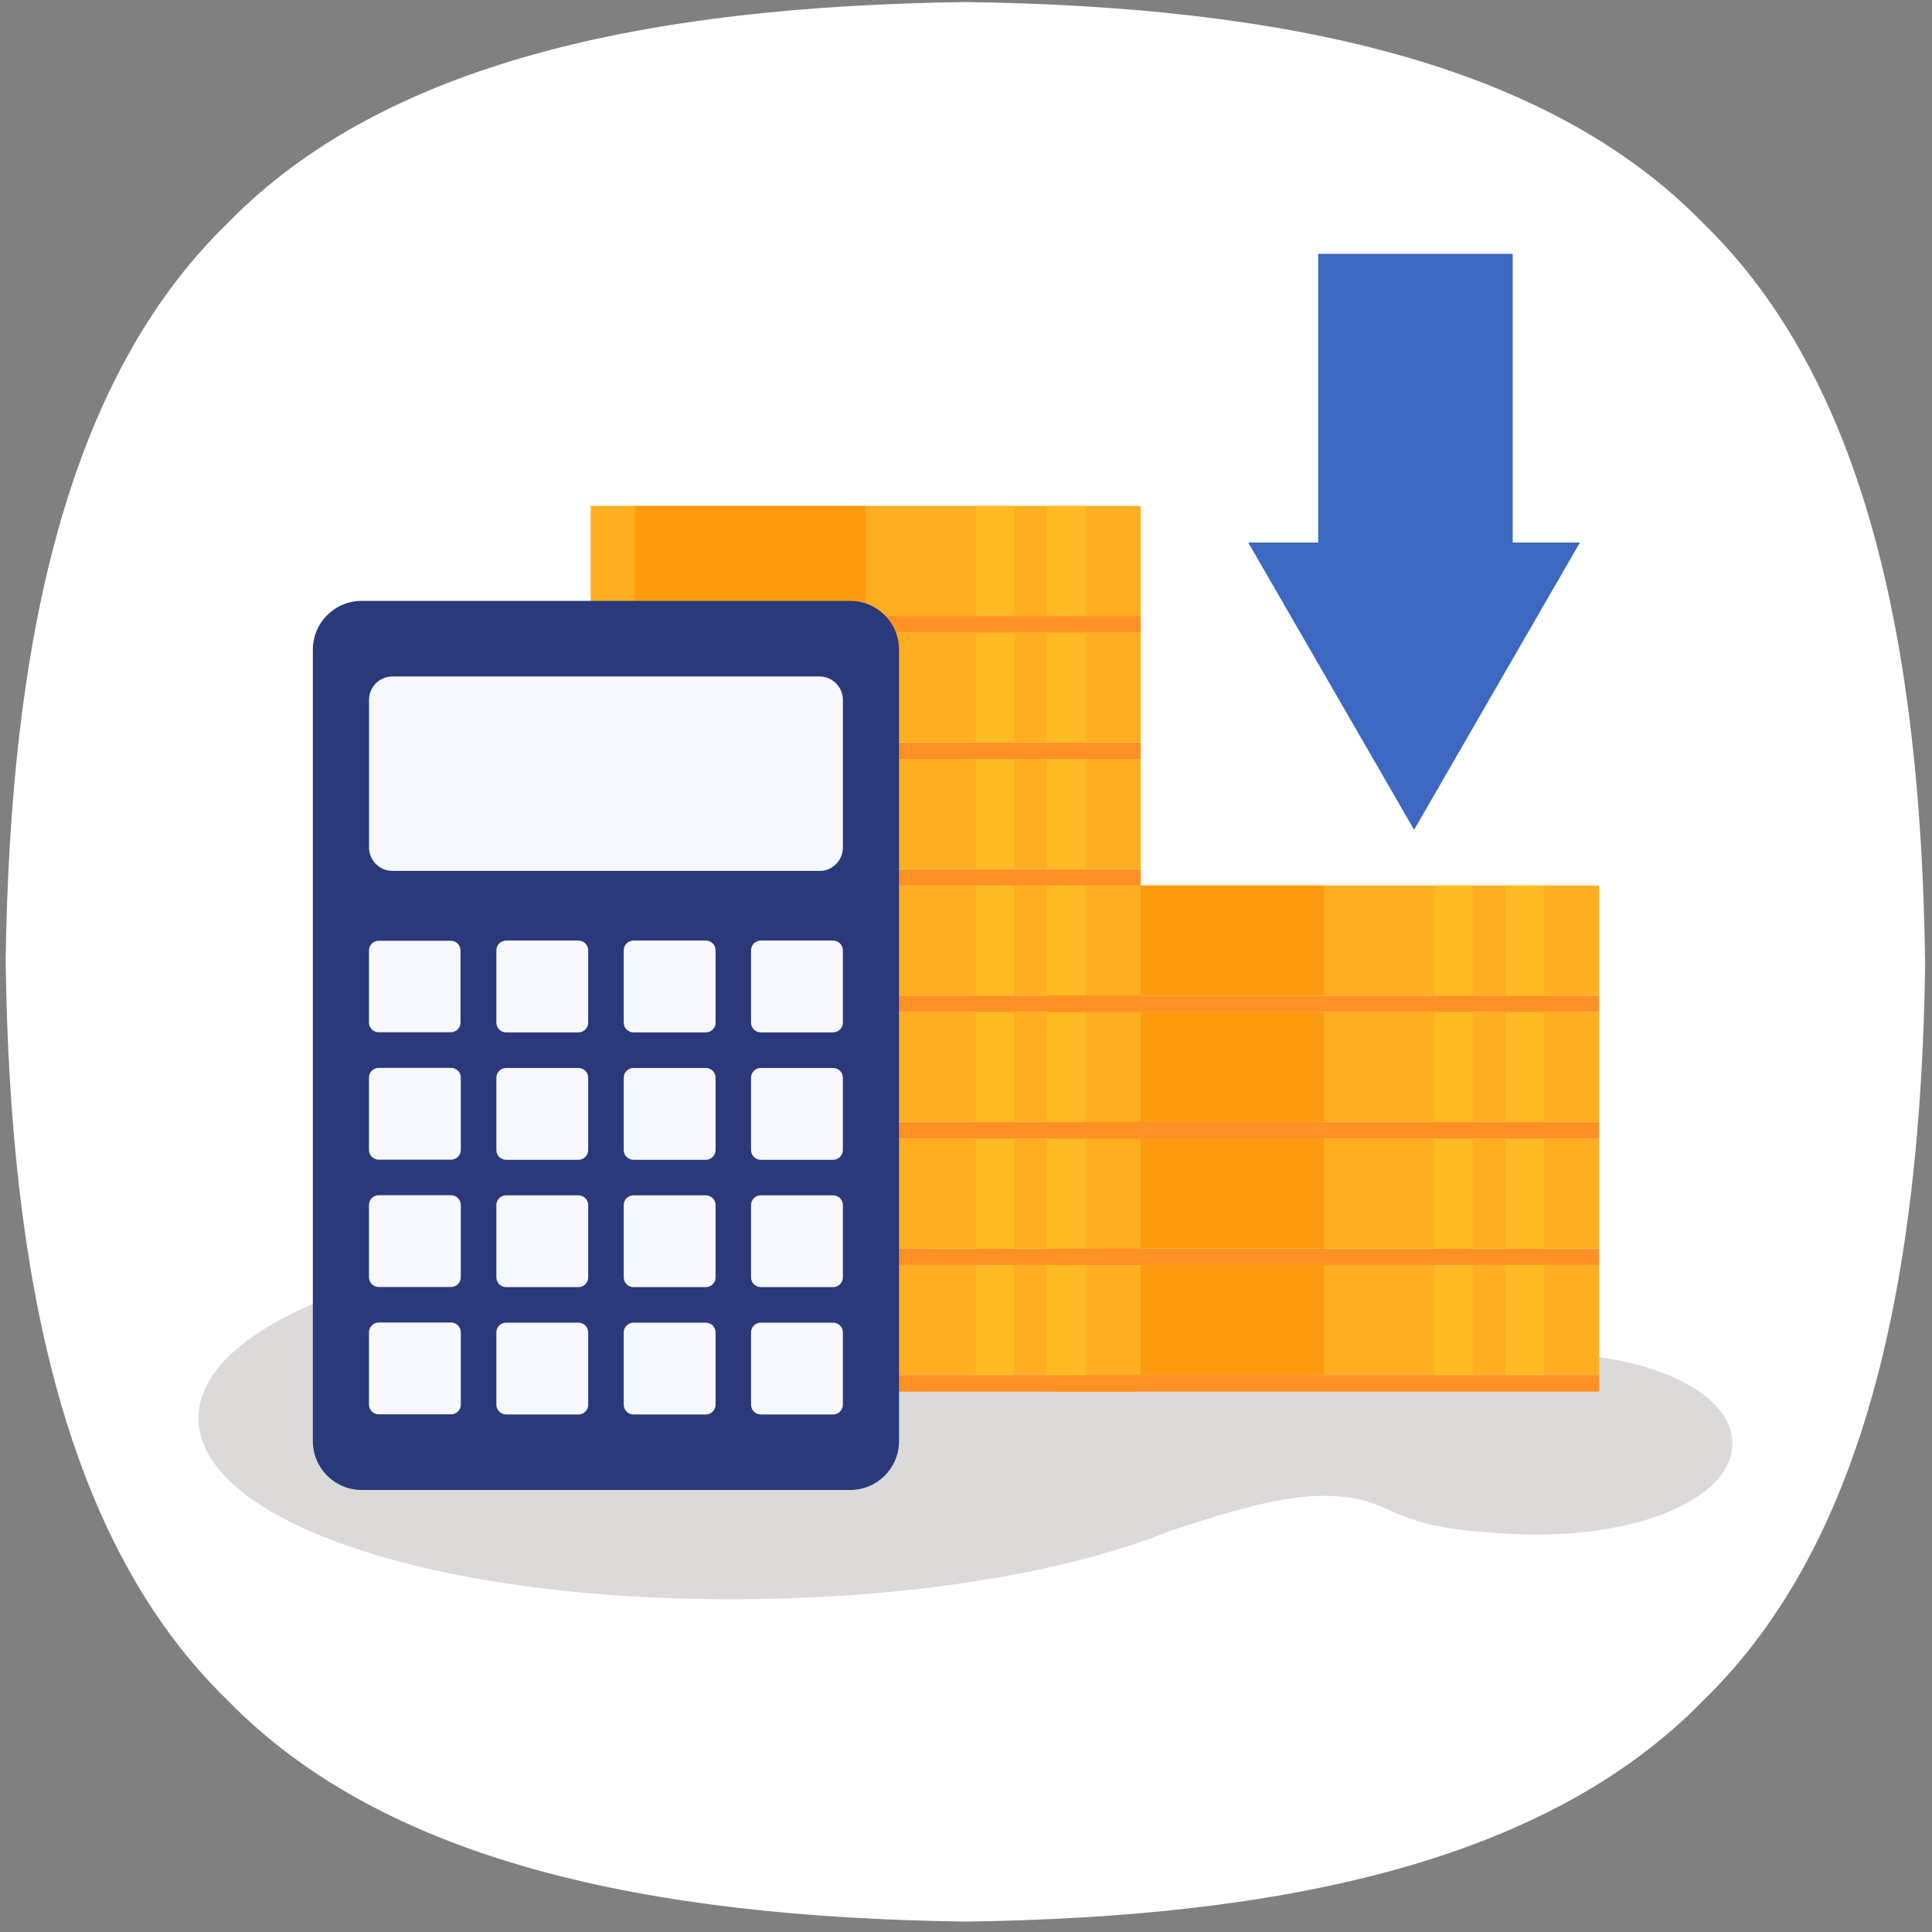 <svg width="155" height="155" viewBox="0 0 155 155" fill="none" xmlns="http://www.w3.org/2000/svg">
<rect x="0" y="0" width="155" height="155" fill="#808080" stroke="none"/>
<path d="M154.455 77.164C154.111 102.657 149.653 123.775 136.683 136.391C124.068 149.361 102.952 153.82 77.46 154.164C51.969 153.82 30.853 149.361 18.238 136.391C5.257 123.785 0.799 102.668 0.455 77.164C0.799 51.671 5.257 30.554 18.227 17.937C30.843 4.967 51.959 0.508 77.45 0.164C102.941 0.508 124.057 4.967 136.673 17.937C149.642 30.554 154.101 51.671 154.445 77.164H154.455Z" fill="white"/>
<path d="M123.232 108.524C121.396 108.524 119.632 108.654 117.977 108.89C117.523 108.928 117.062 108.974 116.583 109.029C112.904 109.446 112.434 110.292 107.035 110.228C103.657 110.191 102.235 108.772 99.546 107.703C92.418 102.72 76.8 99.256 58.67 99.256C33.813 99.256 15.924 105.759 15.924 113.781C15.924 121.803 33.816 128.306 58.67 128.306C73.025 128.306 85.8 126.134 94.041 122.758C98.738 121.256 102.88 119.926 106.524 120.01C111.898 120.132 111.005 122.4 119.387 122.931C120.619 123.053 121.897 123.12 123.213 123.12C132.551 123.12 138.987 119.816 138.987 115.805C138.987 111.794 132.57 108.524 123.232 108.524Z" fill="#DBDAD9"/>
<rect x="105.755" y="20.365" width="15.606" height="26.133" fill="#3D68C1"/>
<path d="M113.449 66.573L100.142 43.525L126.755 43.525L113.449 66.573Z" fill="#3D68C1"/>
<path d="M84.162 101.49H128.29V110.321H84.162V101.49Z" fill="#FFAE21"/>
<path d="M84.162 110.321H128.29V111.649H84.162V110.321Z" fill="#FF9124"/>
<path d="M87.689 101.49H106.222V110.321H87.689V101.49Z" fill="#FF9B0E"/>
<path d="M115.052 101.49H118.139V110.321H115.052V101.49Z" fill="#FFBB24"/>
<path d="M120.786 101.49H123.873V110.321H120.786V101.49Z" fill="#FFBB24"/>
<path d="M84.162 91.34H128.29V100.162H84.162V91.34Z" fill="#FFAE21"/>
<path d="M84.162 100.171H128.29V101.49H84.162V100.171Z" fill="#FF9124"/>
<path d="M87.689 91.34H106.222V100.162H87.689V91.34Z" fill="#FF9B0E"/>
<path d="M115.052 91.34H118.139V100.162H115.052V91.34Z" fill="#FFBB24"/>
<path d="M120.786 91.34H123.873V100.162H120.786V91.34Z" fill="#FFBB24"/>
<path d="M84.162 81.189H128.29V90.012H84.162V81.189Z" fill="#FFAE21"/>
<path d="M84.162 90.019H128.29V91.347H84.162V90.019Z" fill="#FF9124"/>
<path d="M87.689 81.189H106.222V90.012H87.689V81.189Z" fill="#FF9B0E"/>
<path d="M115.052 81.189H118.139V90.012H115.052V81.189Z" fill="#FFBB24"/>
<path d="M120.786 81.189H123.873V90.012H120.786V81.189Z" fill="#FFBB24"/>
<path d="M84.162 71.039H128.29V79.861H84.162V71.039Z" fill="#FFAE21"/>
<path d="M84.162 79.87H128.29V81.198H84.162V79.87Z" fill="#FF9124"/>
<path d="M87.689 71.039H106.222V79.861H87.689V71.039Z" fill="#FF9B0E"/>
<path d="M115.052 71.039H118.139V79.861H115.052V71.039Z" fill="#FFBB24"/>
<path d="M120.786 71.039H123.873V79.861H120.786V71.039Z" fill="#FFBB24"/>
<path d="M47.386 101.49H91.515V110.321H47.386V101.49Z" fill="#FFAE21"/>
<path d="M47.386 110.321H91.515V111.649H47.386V110.321Z" fill="#FF9124"/>
<path d="M50.914 101.49H69.446V110.321H50.914V101.49Z" fill="#FF9B0E"/>
<path d="M78.278 101.49H81.365V110.321H78.278V101.49Z" fill="#FFBB24"/>
<path d="M84.012 101.49H87.1V110.321H84.012V101.49Z" fill="#FFBB24"/>
<path d="M47.386 91.34H91.515V100.162H47.386V91.34Z" fill="#FFAE21"/>
<path d="M47.386 100.171H91.515V101.49H47.386V100.171Z" fill="#FF9124"/>
<path d="M50.914 91.34H69.446V100.162H50.914V91.34Z" fill="#FF9B0E"/>
<path d="M78.278 91.34H81.365V100.162H78.278V91.34Z" fill="#FFBB24"/>
<path d="M84.012 91.34H87.1V100.162H84.012V91.34Z" fill="#FFBB24"/>
<path d="M47.386 81.189H91.515V90.012H47.386V81.189Z" fill="#FFAE21"/>
<path d="M47.386 90.019H91.515V91.347H47.386V90.019Z" fill="#FF9124"/>
<path d="M50.914 81.189H69.446V90.012H50.914V81.189Z" fill="#FF9B0E"/>
<path d="M78.278 81.189H81.365V90.012H78.278V81.189Z" fill="#FFBB24"/>
<path d="M84.012 81.189H87.1V90.012H84.012V81.189Z" fill="#FFBB24"/>
<path d="M47.386 71.039H91.515V79.861H47.386V71.039Z" fill="#FFAE21"/>
<path d="M47.386 79.87H91.515V81.198H47.386V79.87Z" fill="#FF9124"/>
<path d="M50.914 71.039H69.446V79.861H50.914V71.039Z" fill="#FF9B0E"/>
<path d="M78.278 71.039H81.365V79.861H78.278V71.039Z" fill="#FFBB24"/>
<path d="M84.012 71.039H87.1V79.861H84.012V71.039Z" fill="#FFBB24"/>
<path d="M47.386 60.889H91.515V69.711H47.386V60.889Z" fill="#FFAE21"/>
<path d="M47.386 69.72H91.515V71.048H47.386V69.72Z" fill="#FF9124"/>
<path d="M50.914 60.889H69.446V69.711H50.914V60.889Z" fill="#FF9B0E"/>
<path d="M78.278 60.889H81.365V69.711H78.278V60.889Z" fill="#FFBB24"/>
<path d="M84.012 60.889H87.1V69.711H84.012V60.889Z" fill="#FFBB24"/>
<path d="M47.386 50.739H91.515V59.562H47.386V50.739Z" fill="#FFAE21"/>
<path d="M47.386 59.57H91.515V60.898H47.386V59.57Z" fill="#FF9124"/>
<path d="M50.914 50.739H69.446V59.562H50.914V50.739Z" fill="#FF9B0E"/>
<path d="M78.278 50.739H81.365V59.562H78.278V50.739Z" fill="#FFBB24"/>
<path d="M84.012 50.739H87.1V59.562H84.012V50.739Z" fill="#FFBB24"/>
<path d="M47.386 40.589H91.515V49.411H47.386V40.589Z" fill="#FFAE21"/>
<path d="M47.386 49.419H91.515V50.747H47.386V49.419Z" fill="#FF9124"/>
<path d="M50.914 40.589H69.446V49.411H50.914V40.589Z" fill="#FF9B0E"/>
<path d="M78.278 40.589H81.365V49.411H78.278V40.589Z" fill="#FFBB24"/>
<path d="M84.012 40.589H87.1V49.411H84.012V40.589Z" fill="#FFBB24"/>
<path d="M68.209 48.207H29.018C26.853 48.207 25.099 49.962 25.099 52.126V115.616C25.099 117.781 26.853 119.536 29.018 119.536H68.209C70.373 119.536 72.128 117.781 72.128 115.616V52.126C72.128 49.962 70.373 48.207 68.209 48.207Z" fill="#2A397A"/>
<path d="M36.161 75.474H30.387C29.953 75.474 29.602 75.825 29.602 76.258V82.032C29.602 82.466 29.953 82.817 30.387 82.817H36.161C36.594 82.817 36.946 82.466 36.946 82.032V76.258C36.946 75.825 36.594 75.474 36.161 75.474Z" fill="#F6F8FD"/>
<path d="M46.404 75.459H40.606C40.173 75.459 39.822 75.81 39.822 76.244V82.041C39.822 82.475 40.173 82.826 40.606 82.826H46.404C46.838 82.826 47.189 82.475 47.189 82.041V76.244C47.189 75.81 46.838 75.459 46.404 75.459Z" fill="#F6F8FD"/>
<path d="M56.624 75.459H50.826C50.393 75.459 50.041 75.81 50.041 76.244V82.041C50.041 82.475 50.393 82.826 50.826 82.826H56.624C57.057 82.826 57.409 82.475 57.409 82.041V76.244C57.409 75.81 57.057 75.459 56.624 75.459Z" fill="#F6F8FD"/>
<path d="M66.837 75.459H61.04C60.606 75.459 60.255 75.81 60.255 76.244V82.041C60.255 82.475 60.606 82.826 61.04 82.826H66.837C67.271 82.826 67.622 82.475 67.622 82.041V76.244C67.622 75.81 67.271 75.459 66.837 75.459Z" fill="#F6F8FD"/>
<path d="M36.185 85.671H30.387C29.953 85.671 29.602 86.022 29.602 86.456V92.254C29.602 92.687 29.953 93.038 30.387 93.038H36.185C36.618 93.038 36.969 92.687 36.969 92.254V86.456C36.969 86.022 36.618 85.671 36.185 85.671Z" fill="#F6F8FD"/>
<path d="M46.404 85.681H40.606C40.173 85.681 39.822 86.032 39.822 86.465V92.263C39.822 92.697 40.173 93.048 40.606 93.048H46.404C46.838 93.048 47.189 92.697 47.189 92.263V86.465C47.189 86.032 46.838 85.681 46.404 85.681Z" fill="#F6F8FD"/>
<path d="M56.624 85.681H50.826C50.393 85.681 50.041 86.032 50.041 86.465V92.263C50.041 92.697 50.393 93.048 50.826 93.048H56.624C57.057 93.048 57.409 92.697 57.409 92.263V86.465C57.409 86.032 57.057 85.681 56.624 85.681Z" fill="#F6F8FD"/>
<path d="M66.837 85.681H61.04C60.606 85.681 60.255 86.032 60.255 86.465V92.263C60.255 92.697 60.606 93.048 61.04 93.048H66.837C67.271 93.048 67.622 92.697 67.622 92.263V86.465C67.622 86.032 67.271 85.681 66.837 85.681Z" fill="#F6F8FD"/>
<path d="M36.185 95.888H30.387C29.953 95.888 29.602 96.239 29.602 96.672V102.47C29.602 102.904 29.953 103.255 30.387 103.255H36.185C36.618 103.255 36.969 102.904 36.969 102.47V96.672C36.969 96.239 36.618 95.888 36.185 95.888Z" fill="#F6F8FD"/>
<path d="M46.404 95.897H40.606C40.173 95.897 39.822 96.248 39.822 96.681V102.479C39.822 102.912 40.173 103.264 40.606 103.264H46.404C46.838 103.264 47.189 102.912 47.189 102.479V96.681C47.189 96.248 46.838 95.897 46.404 95.897Z" fill="#F6F8FD"/>
<path d="M56.624 95.897H50.826C50.393 95.897 50.041 96.248 50.041 96.681V102.479C50.041 102.912 50.393 103.264 50.826 103.264H56.624C57.057 103.264 57.409 102.912 57.409 102.479V96.681C57.409 96.248 57.057 95.897 56.624 95.897Z" fill="#F6F8FD"/>
<path d="M66.837 95.897H61.04C60.606 95.897 60.255 96.248 60.255 96.681V102.479C60.255 102.912 60.606 103.264 61.04 103.264H66.837C67.271 103.264 67.622 102.912 67.622 102.479V96.681C67.622 96.248 67.271 95.897 66.837 95.897Z" fill="#F6F8FD"/>
<path d="M36.185 106.103H30.387C29.953 106.103 29.602 106.454 29.602 106.887V112.685C29.602 113.119 29.953 113.47 30.387 113.47H36.185C36.618 113.47 36.969 113.119 36.969 112.685V106.887C36.969 106.454 36.618 106.103 36.185 106.103Z" fill="#F6F8FD"/>
<path d="M46.404 106.113H40.606C40.173 106.113 39.822 106.465 39.822 106.898V112.696C39.822 113.129 40.173 113.481 40.606 113.481H46.404C46.838 113.481 47.189 113.129 47.189 112.696V106.898C47.189 106.465 46.838 106.113 46.404 106.113Z" fill="#F6F8FD"/>
<path d="M56.624 106.113H50.826C50.393 106.113 50.041 106.465 50.041 106.898V112.696C50.041 113.129 50.393 113.481 50.826 113.481H56.624C57.057 113.481 57.409 113.129 57.409 112.696V106.898C57.409 106.465 57.057 106.113 56.624 106.113Z" fill="#F6F8FD"/>
<path d="M66.837 106.113H61.04C60.606 106.113 60.255 106.465 60.255 106.898V112.696C60.255 113.129 60.606 113.481 61.04 113.481H66.837C67.271 113.481 67.622 113.129 67.622 112.696V106.898C67.622 106.465 67.271 106.113 66.837 106.113Z" fill="#F6F8FD"/>
<path d="M65.74 69.871H31.49C30.449 69.871 29.607 69.029 29.607 67.987V56.154C29.607 55.112 30.449 54.27 31.49 54.27H65.74C66.781 54.27 67.623 55.112 67.623 56.154C67.623 59.155 67.623 64.991 67.623 67.992C67.623 69.034 66.781 69.876 65.74 69.876V69.871Z" fill="#F6F8FD"/>
</svg>
